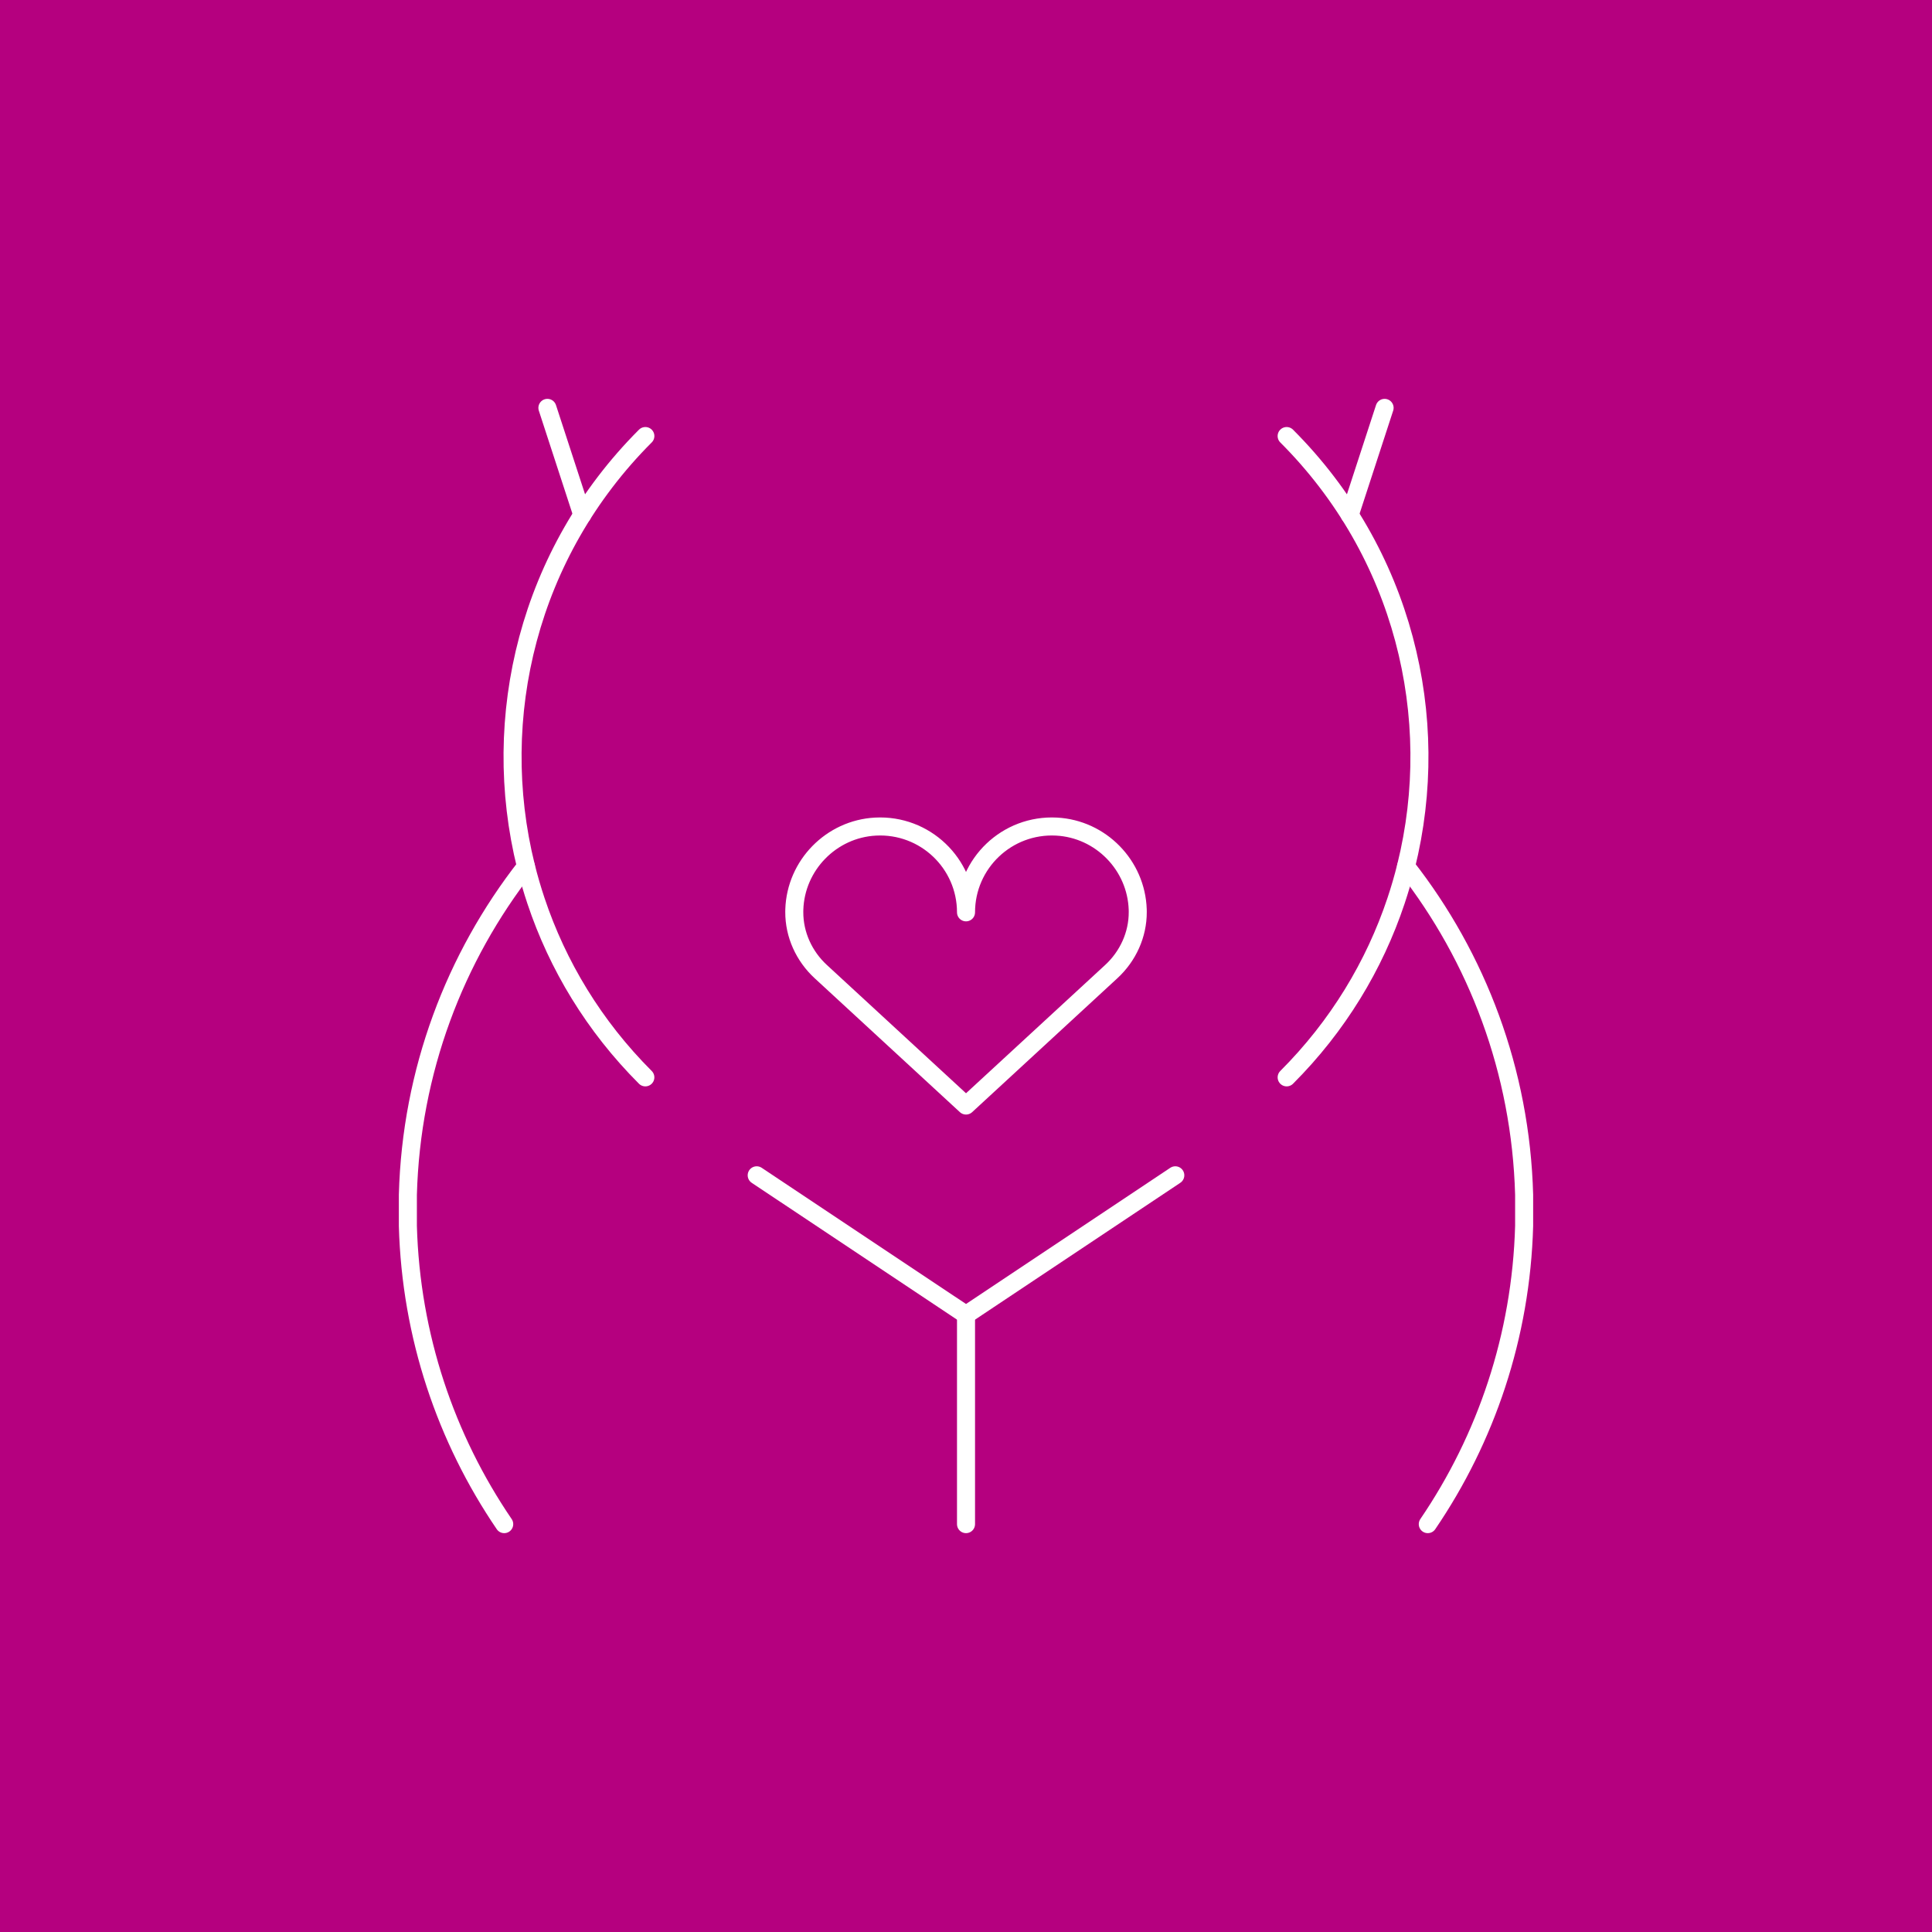 <svg viewBox="0 0 1080 1080" xmlns="http://www.w3.org/2000/svg">
  <defs>
    <style>
      .cls-1 {
        fill: #b5007f;
      }

      .cls-2 {
        fill: none;
        stroke: #fff;
        stroke-linecap: round;
        stroke-linejoin: round;
        stroke-width: 10.08px;
      }
    </style>
  </defs>
  <g id="background">
    <rect height="1080" width="1080" x="0" class="cls-1"></rect>
  </g>
  <g id="icons">
    <g>
      <polyline points="423 657 540.01 734.99 657 657" class="cls-2"></polyline>
      <line y2="852" x2="540.01" y1="734.99" x1="540.01" class="cls-2"></line>
      <path d="M540.01,510c0-27.37,22.9-49.38,50.59-47.93,24.74,1.3,44.59,21.59,45.39,46.36.01.45.02.9.02,1.34.06,12.69-5.47,24.76-14.8,33.36l-81.2,74.87-81.2-74.87c-9.33-8.6-14.86-20.68-14.8-33.36,0-.45.01-.9.02-1.34.79-24.76,20.65-45.06,45.39-46.36,27.68-1.45,50.59,20.56,50.59,47.93Z" class="cls-2"></path>
      <g>
        <g>
          <path d="M294.01,484.36c-39.79,50.87-64.14,114.4-66.01,183.53v17.42c1.71,61.71,21.34,118.94,53.86,166.69" class="cls-2"></path>
          <path d="M360.75,602.25c-28.71-28.71-49.08-62.6-61.13-98.65-2.12-6.35-4-12.77-5.6-19.24-20.73-83.45,1.51-175.38,66.74-240.61" class="cls-2"></path>
        </g>
        <line y2="228" x2="306" y1="287.81" x1="325.5" class="cls-2"></line>
      </g>
      <g>
        <g>
          <path d="M785.99,484.36c39.79,50.87,64.14,114.4,66.01,183.53v17.42c-1.71,61.71-21.34,118.94-53.86,166.69" class="cls-2"></path>
          <path d="M719.25,602.25c28.71-28.71,49.08-62.6,61.13-98.65,2.12-6.35,4-12.77,5.6-19.24,20.73-83.45-1.51-175.38-66.74-240.61" class="cls-2"></path>
        </g>
        <line y2="228" x2="774" y1="287.81" x1="754.5" class="cls-2"></line>
      </g>
    </g>
  </g>
</svg>